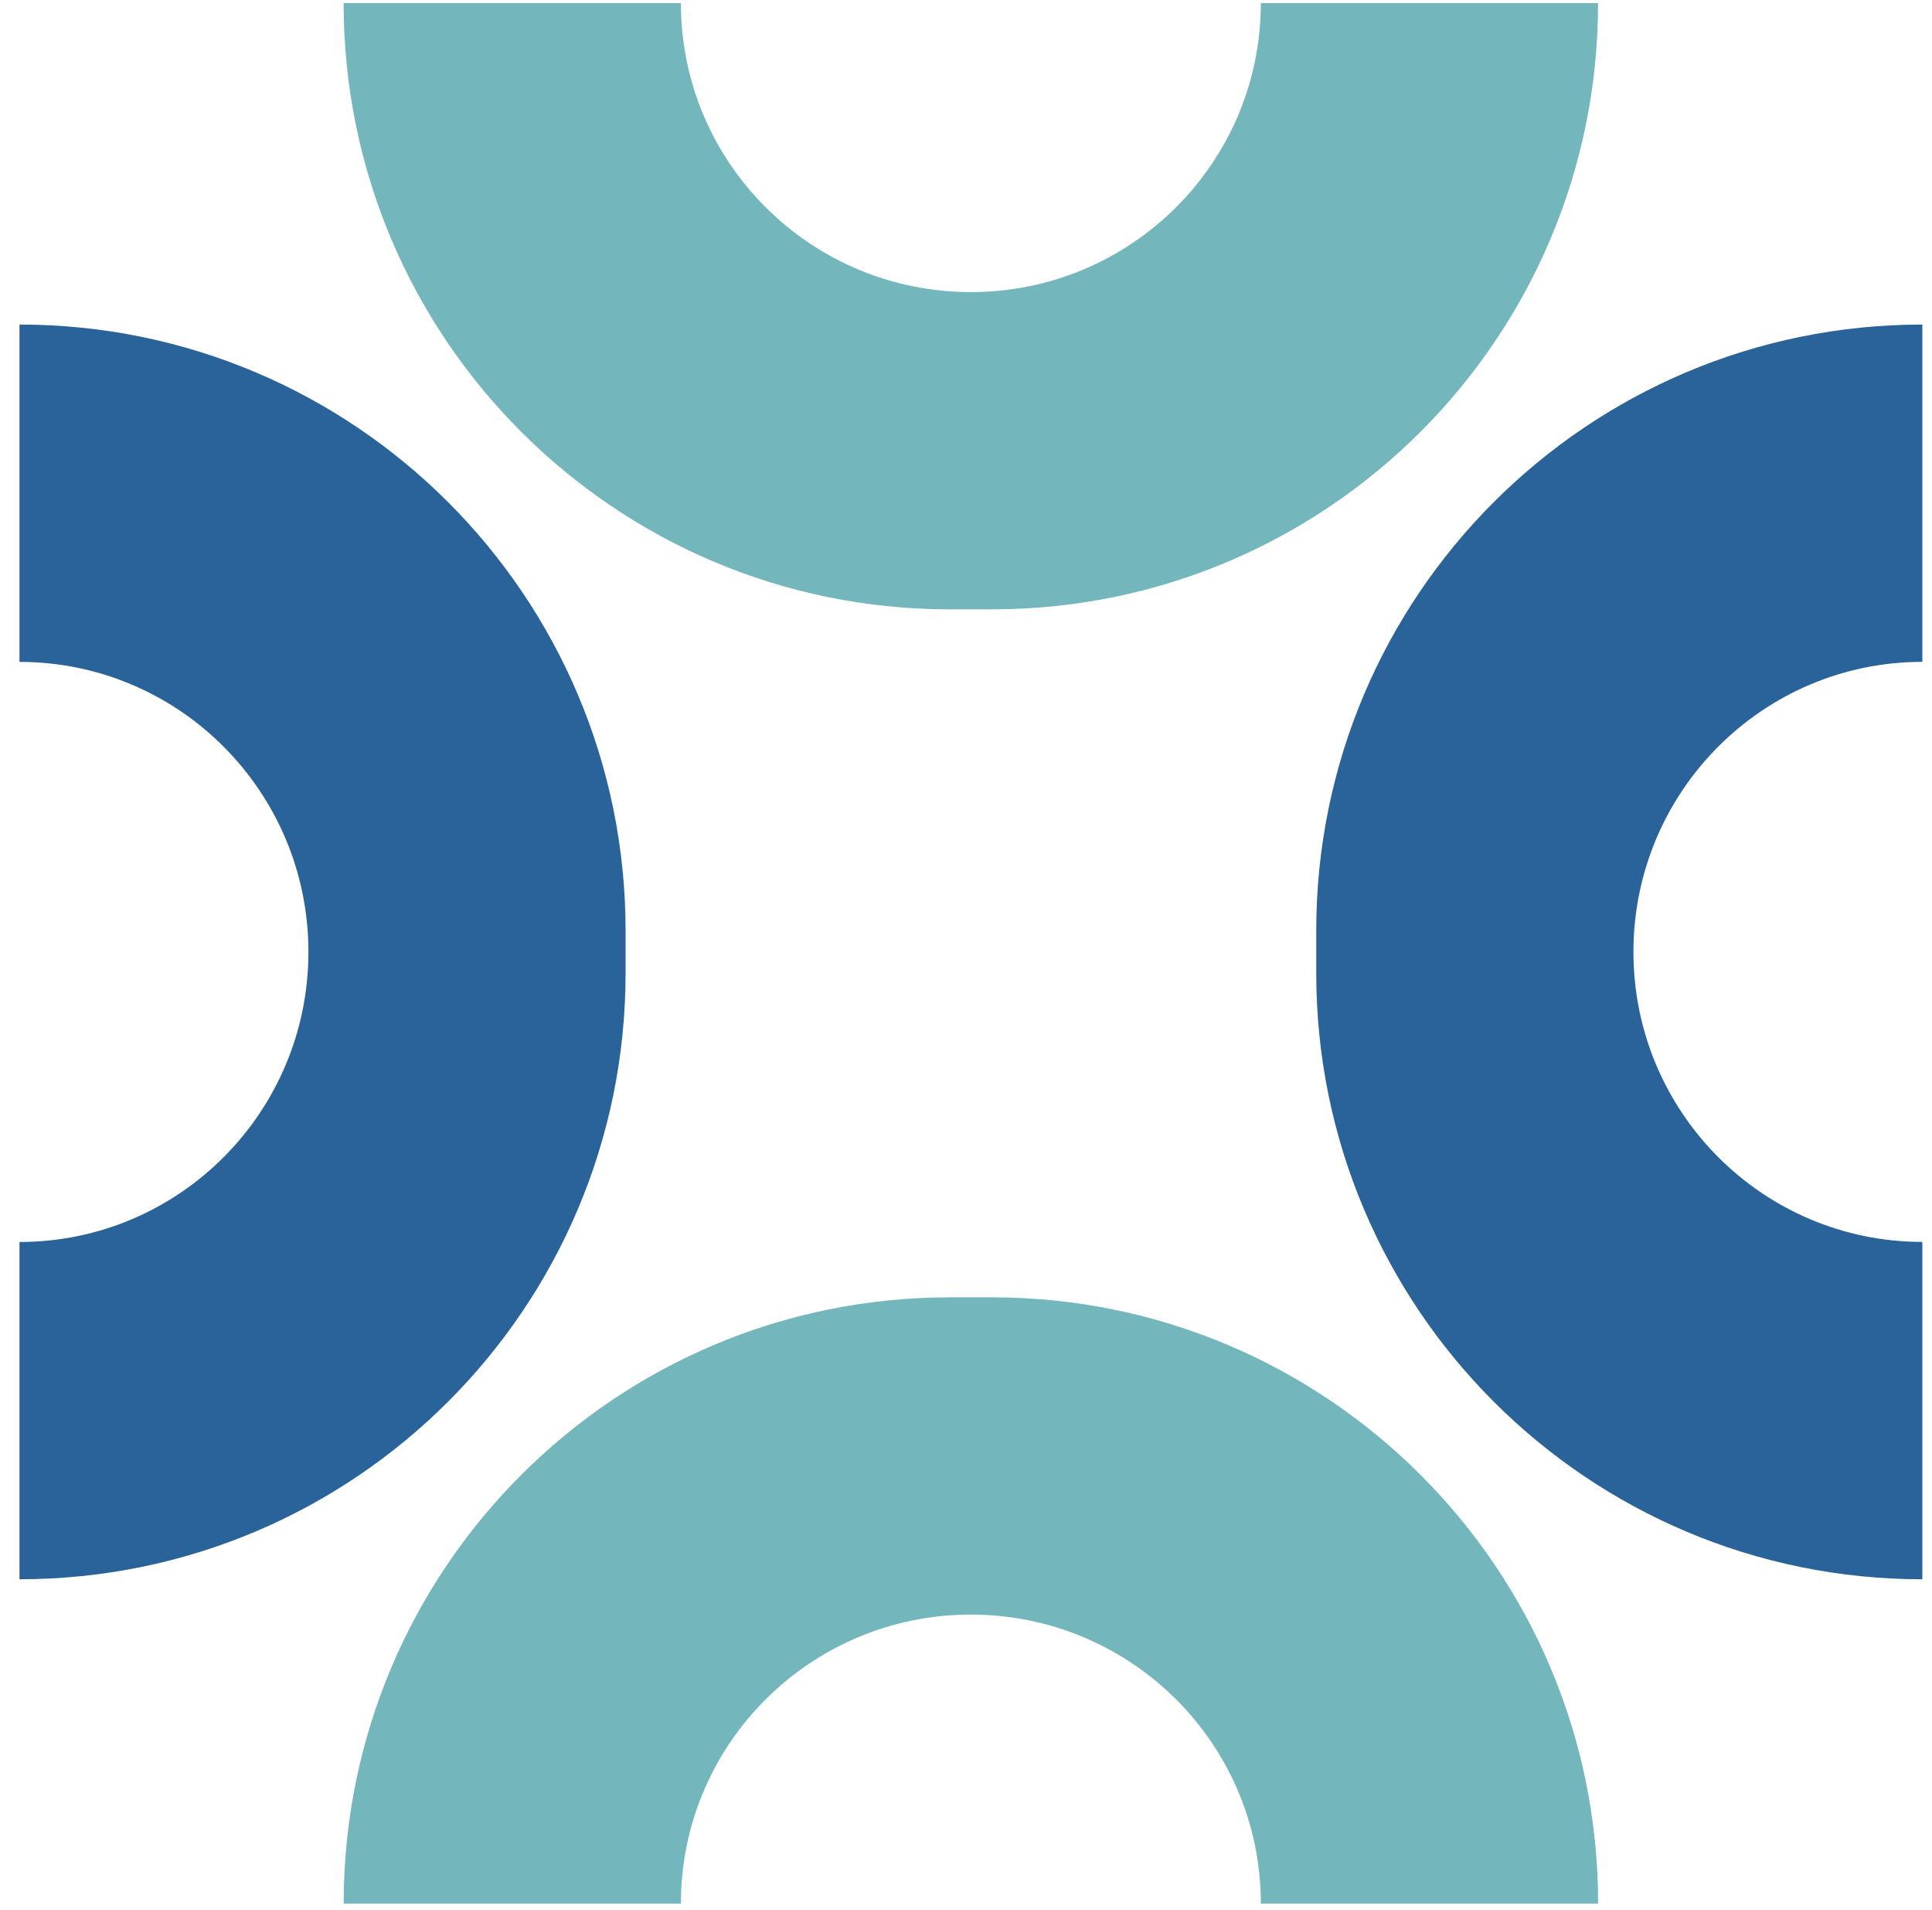 <svg width="86" height="85" viewBox="0 0 86 85" fill="none" xmlns="http://www.w3.org/2000/svg">
<path fill-rule="evenodd" clip-rule="evenodd" d="M43.217 13C50.345 13 56.124 7.241 56.124 0.138C56.124 0.138 56.124 0.138 56.124 0.138L71.135 0.138C71.135 15.038 59.056 27.118 44.155 27.118L42.276 27.118C27.375 27.118 15.296 15.038 15.296 0.138L30.309 0.138C30.309 0.138 30.309 0.138 30.309 0.138C30.309 7.241 36.088 13 43.217 13Z" fill="#73B6BC"/>
<path fill-rule="evenodd" clip-rule="evenodd" d="M13.729 42.365C13.729 35.236 7.971 29.457 0.868 29.457C0.867 29.457 0.867 29.457 0.867 29.457L0.867 14.444C15.768 14.444 27.847 26.523 27.847 41.424L27.847 43.303C27.847 58.204 15.768 70.283 0.867 70.283L0.867 55.273C0.867 55.273 0.867 55.273 0.868 55.273C7.971 55.273 13.729 49.493 13.729 42.365Z" fill="#2A6399"/>
<path fill-rule="evenodd" clip-rule="evenodd" d="M43.217 71.855C36.088 71.855 30.309 77.613 30.309 84.716C30.309 84.716 30.309 84.717 30.309 84.717L15.298 84.717C15.298 69.816 27.378 57.737 42.278 57.737L44.158 57.737C59.058 57.737 71.138 69.816 71.138 84.717L56.125 84.717C56.125 84.717 56.125 84.716 56.125 84.716C56.125 77.613 50.346 71.855 43.217 71.855Z" fill="#73B6BC"/>
<path fill-rule="evenodd" clip-rule="evenodd" d="M85.57 29.455L85.57 14.444C70.67 14.444 58.59 26.524 58.59 41.424L58.59 43.304C58.59 58.204 70.67 70.284 85.57 70.284L85.57 55.27C78.468 55.269 72.71 49.491 72.71 42.363C72.71 35.235 78.468 29.456 85.57 29.455Z" fill="#2A6399"/>
</svg>
